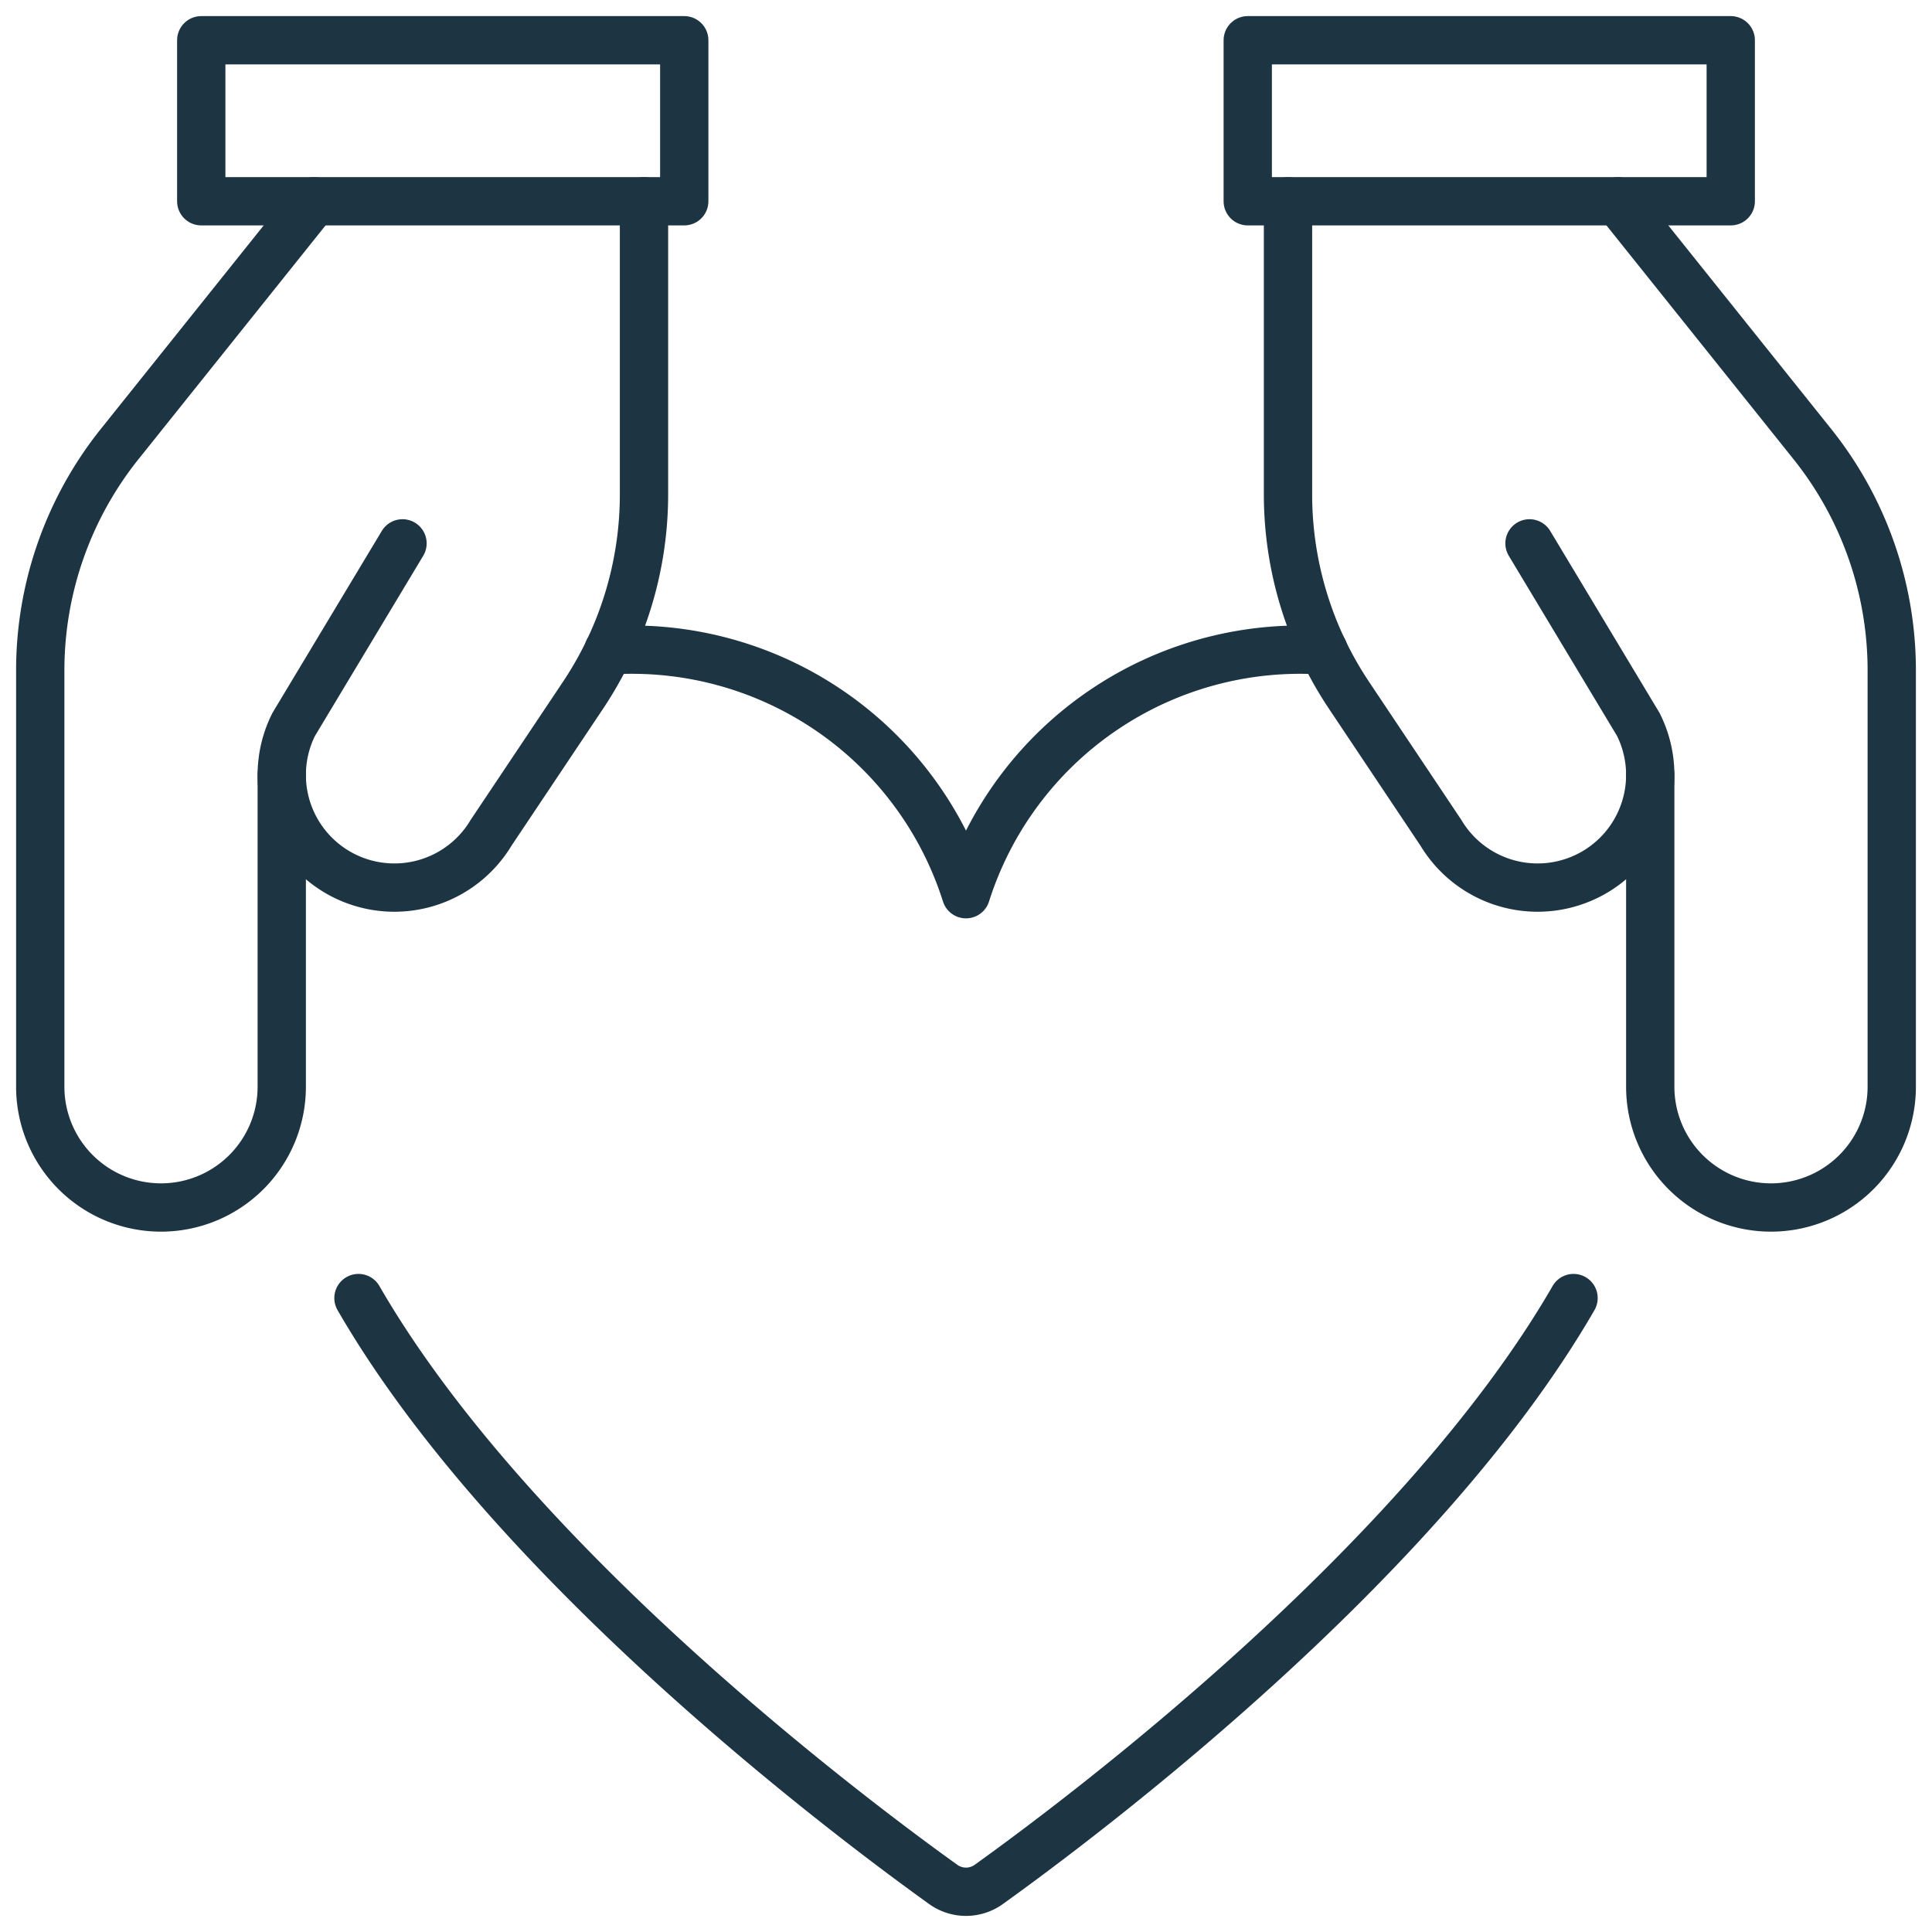 <?xml version="1.0" encoding="UTF-8"?> <svg xmlns="http://www.w3.org/2000/svg" xmlns:xlink="http://www.w3.org/1999/xlink" xmlns:svgjs="http://svgjs.com/svgjs" version="1.1" viewBox="0 0 60 60" width="60" height="60"><g transform="matrix(2.5,0,0,2.5,0,0)"><path d="M16.442,8.08A4.354,4.354,0,0,0,12,11.108,4.354,4.354,0,0,0,7.558,8.08" fill="none" stroke="#1d3443" stroke-linecap="round" stroke-width="0.6" stroke-linejoin="round"></path><path d="M3.9,2.5,1.486,5.517A4.5,4.5,0,0,0,.5,8.329V13.5A1.5,1.5,0,0,0,2,15H2a1.5,1.5,0,0,0,1.5-1.5V9.625" fill="none" stroke="#1d3443" stroke-linecap="round" stroke-width="0.6" stroke-linejoin="round"></path><path d="M8,2.5V6.136a4.493,4.493,0,0,1-.757,2.5L6.1,10.346a1.4,1.4,0,0,1-1.977.445h0A1.4,1.4,0,0,1,3.648,9L5,6.75" fill="none" stroke="#1d3443" stroke-linecap="round" stroke-width="0.6" stroke-linejoin="round"></path><path d="M2.500 0.500 L8.500 0.500 L8.500 2.500 L2.500 2.500 Z" fill="none" stroke="#1d3443" stroke-linecap="round" stroke-width="0.6" stroke-linejoin="round"></path><path d="M20.1,2.5l2.414,3.017A4.5,4.5,0,0,1,23.5,8.329V13.5A1.5,1.5,0,0,1,22,15h0a1.5,1.5,0,0,1-1.5-1.5V9.625" fill="none" stroke="#1d3443" stroke-linecap="round" stroke-width="0.6" stroke-linejoin="round"></path><path d="M16,2.5V6.136a4.493,4.493,0,0,0,.757,2.5L17.9,10.346a1.4,1.4,0,0,0,1.977.445h0A1.4,1.4,0,0,0,20.352,9L19,6.75" fill="none" stroke="#1d3443" stroke-linecap="round" stroke-width="0.6" stroke-linejoin="round"></path><path d="M15.500 0.500 L21.500 0.500 L21.500 2.500 L15.500 2.500 Z" fill="none" stroke="#1d3443" stroke-linecap="round" stroke-width="0.6" stroke-linejoin="round" transform="translate(37 3) rotate(-180)"></path><path d="M19.547,16.125c-1.911,3.31-6.124,6.466-7.26,7.281a.485.485,0,0,1-.574,0c-1.136-.815-5.349-3.971-7.26-7.281" fill="none" stroke="#1d3443" stroke-linecap="round" stroke-width="0.6" stroke-linejoin="round"></path></g></svg> 